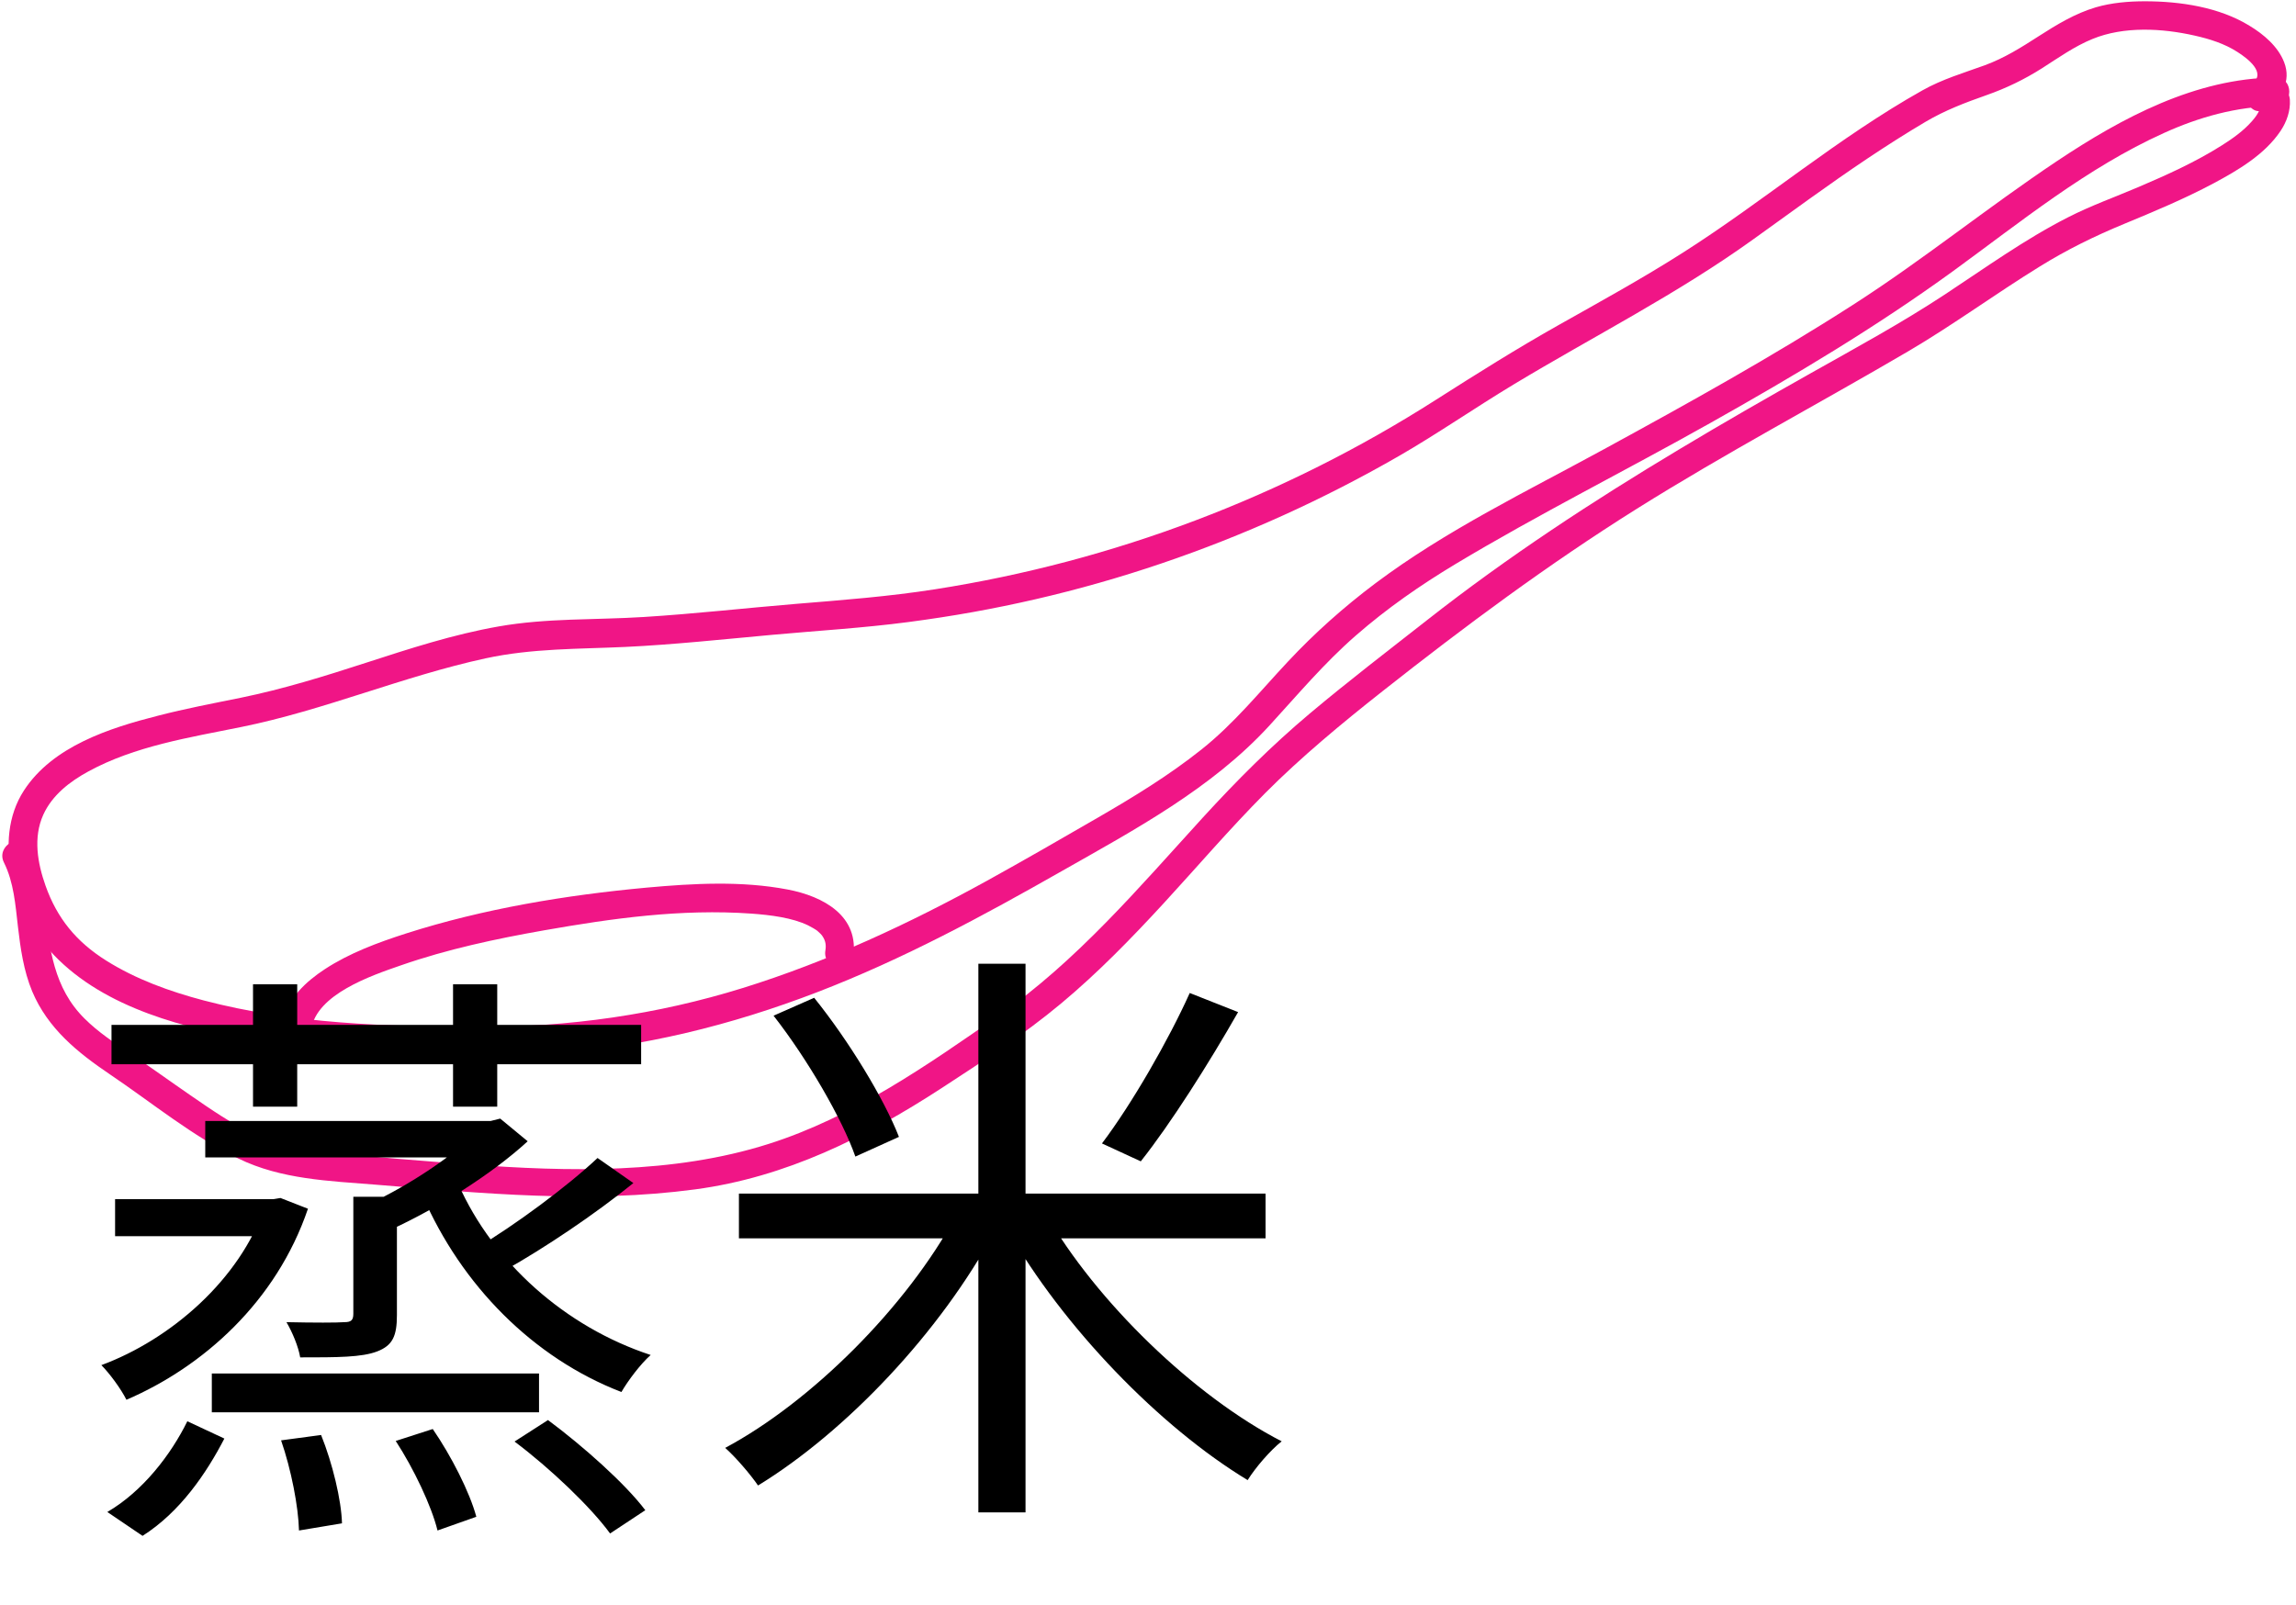 <?xml version="1.0" encoding="UTF-8"?> <svg xmlns="http://www.w3.org/2000/svg" width="326" height="228" viewBox="0 0 326 228" fill="none"><path d="M323.091 11.008C311.762 11.117 301.329 16.7 292.119 22.84C282.257 29.415 273.061 36.9 263.063 43.312C251.597 50.674 239.67 57.29 227.716 63.81C216.74 69.801 205.275 75.343 195.25 82.869C190.808 86.211 186.651 89.906 182.861 93.967C178.826 98.274 175.227 102.756 170.581 106.451C165.935 110.146 160.963 113.176 155.896 116.11C150.829 119.044 145.436 122.155 140.152 125.075C129.081 131.175 117.561 136.554 105.458 140.317C93.354 144.08 80.721 145.887 67.87 145.846C54.856 145.791 41.598 145.411 28.938 142.083C24.102 140.806 19.306 139.081 15.055 136.405C10.803 133.729 8.099 130.387 6.469 125.795C5.328 122.59 4.69 118.935 6.143 115.716C7.407 112.918 9.92 110.989 12.541 109.562C19.143 105.949 26.968 104.726 34.263 103.246C46.081 100.855 57.193 96.046 68.971 93.492C75.573 92.066 82.093 92.188 88.79 91.876C95.487 91.563 102.755 90.789 109.723 90.15C116.149 89.566 122.574 89.186 128.972 88.344C135.37 87.501 141.089 86.469 147.053 85.097C159.129 82.312 170.893 78.305 182.182 73.197C187.792 70.657 193.267 67.845 198.605 64.775C203.944 61.705 209.459 57.888 214.961 54.573C226.276 47.754 238.027 41.817 248.799 34.088C254.246 30.189 259.639 26.195 265.209 22.473C267.899 20.68 270.615 18.942 273.4 17.298C276.185 15.654 279.024 14.581 282.067 13.508C284.852 12.53 287.433 11.28 289.919 9.704C292.242 8.224 294.537 6.58 297.105 5.534C301.574 3.7 307.008 4.012 311.626 5.058C313.745 5.534 315.851 6.199 317.685 7.381C319.111 8.291 321.855 10.343 319.763 11.878C317.671 13.413 319.709 16.958 321.815 15.396C323.92 13.834 325.374 11.565 324.314 8.835C323.458 6.607 321.393 4.855 319.397 3.659C315.104 1.01 309.548 0.182 304.549 0.182C302.226 0.182 299.822 0.385 297.58 1.037C294.646 1.907 292.024 3.496 289.47 5.14C286.917 6.784 284.58 8.251 281.809 9.27C278.807 10.356 275.764 11.253 272.965 12.829C261.011 19.539 250.551 28.478 239.032 35.827C233.245 39.522 227.227 42.823 221.25 46.192C215.273 49.56 209.622 53.12 203.889 56.774C182.318 70.548 158.07 79.731 132.789 83.684C126.215 84.717 119.626 85.219 112.997 85.763C105.797 86.36 98.625 87.175 91.412 87.624C84.511 88.058 77.624 87.759 70.791 88.968C64.365 90.096 58.144 92.12 51.949 94.13C46.095 96.032 40.24 97.853 34.208 99.089C30.269 99.89 26.316 100.637 22.431 101.643C15.544 103.395 7.488 105.976 3.399 112.265C-1.247 119.424 2.19 129.925 7.651 135.63C14.919 143.238 26.452 146.117 36.477 147.788C43.323 148.929 50.251 149.486 57.179 149.717C64.107 149.948 71.13 150.125 78.072 149.649C91.113 148.766 103.882 145.588 116.054 140.901C128.225 136.215 139.5 130.115 150.748 123.717C161.153 117.808 172.089 111.953 180.266 103.015C184.26 98.654 188.009 94.185 192.492 90.272C196.975 86.36 201.662 83.114 206.647 80.112C218.479 73.007 230.868 66.812 242.89 60.047C254.912 53.283 266.323 46.477 277.272 38.53C286.903 31.521 296.303 23.832 307.252 18.887C312.224 16.632 317.59 15.124 323.078 15.07C325.7 15.043 325.7 10.968 323.078 10.995L323.091 11.008Z" fill="#F01586"></path><path d="M321.055 14.161C321.123 15.247 320.675 16.157 319.778 17.176C318.569 18.562 317.048 19.649 315.499 20.627C311.75 23.004 307.674 24.838 303.599 26.577C300.285 27.989 296.861 29.212 293.642 30.856C287.475 33.994 281.824 38.082 276.064 41.873C269.951 45.893 263.553 49.371 257.182 52.957C250.811 56.544 244.603 60.102 238.408 63.825C226.074 71.215 214.038 79.107 202.722 87.991C197.112 92.392 191.434 96.739 185.973 101.331C180.512 105.922 175.554 110.894 170.759 116.138C161.684 126.081 152.895 136.487 141.77 144.244C131.622 151.321 121.04 158.684 109.127 162.46C95.57 166.766 80.681 166.413 66.649 165.367C59.734 164.851 52.752 164.321 45.865 163.547C42.577 163.18 39.181 162.555 36.166 161.142C32.946 159.634 29.971 157.57 27.051 155.559C24.13 153.549 21.386 151.552 18.506 149.623C16.238 148.101 13.955 146.594 12.013 144.665C7.612 140.304 7.041 134.735 6.307 128.893C5.941 125.959 5.424 123.106 4.08 120.444C2.898 118.094 -0.607 120.159 0.561 122.495C1.96 125.293 2.191 128.527 2.545 131.583C2.898 134.639 3.346 137.859 4.582 140.82C6.796 146.064 11.008 149.473 15.613 152.584C21.59 156.619 27.349 161.373 33.856 164.538C39.928 167.5 46.748 167.717 53.35 168.247C68.537 169.47 83.507 170.95 98.708 168.913C111.585 167.187 122.928 161.536 133.701 154.527C139.501 150.75 145.329 146.96 150.654 142.518C155.87 138.171 160.611 133.295 165.203 128.309C169.794 123.324 174.644 117.659 179.656 112.619C184.669 107.58 190.524 102.716 196.297 98.166C207.966 88.956 219.811 80.153 232.418 72.247C245.024 64.341 258.146 57.399 270.97 49.874C277.354 46.124 283.331 41.723 289.635 37.838C293.492 35.447 297.405 33.532 301.575 31.806C305.745 30.081 310.174 28.234 314.276 26.047C317.754 24.186 321.571 21.944 323.813 18.589C324.682 17.285 325.225 15.736 325.13 14.174C324.967 11.566 320.892 11.552 321.055 14.174V14.161Z" fill="#F01586"></path><path d="M44.179 146.158C45.021 141.187 52.601 138.592 56.921 137.098C63.509 134.802 70.383 133.335 77.243 132.126C86.901 130.428 96.709 129.042 106.694 129.749C109.356 129.939 112.508 130.333 114.736 131.419C115.157 131.623 115.85 132.031 116.053 132.194C116.013 132.167 116.379 132.493 116.502 132.615C116.719 132.832 116.787 132.954 116.76 132.927C117.222 133.579 117.317 134.231 117.194 134.979C116.76 137.546 120.686 138.646 121.12 136.065C122.112 130.102 116.909 127.29 111.829 126.325C105.295 125.076 98.448 125.456 91.86 126.054C80.367 127.113 68.631 129.056 57.641 132.574C53.674 133.851 49.626 135.345 46.121 137.641C43.473 139.38 40.783 141.811 40.226 145.085C39.791 147.653 43.717 148.753 44.152 146.172L44.179 146.158Z" fill="#F01586"></path><path d="M15.832 145.55H91.032V151.146H15.832V145.55ZM29.143 159.2H69.922V164.371H29.143V159.2ZM30.075 195.062H76.534V200.572H30.075V195.062ZM16.341 170.306H38.808V175.562H16.341V170.306ZM35.925 139.785H42.199V157.165H35.925V139.785ZM64.326 139.785H70.6V157.165H64.326V139.785ZM50.168 169.967H56.357V186.753C56.357 189.72 55.763 191.077 53.559 191.925C51.355 192.772 47.879 192.772 42.623 192.772C42.368 191.246 41.52 189.212 40.673 187.77C44.573 187.855 47.879 187.855 48.896 187.77C49.829 187.77 50.168 187.516 50.168 186.584V169.967ZM26.599 201.844L31.856 204.302C29.312 209.22 25.582 214.73 20.241 218.121L15.239 214.73C20.326 211.763 24.31 206.507 26.599 201.844ZM39.91 204.557L45.59 203.794C47.201 207.778 48.472 213.035 48.557 216.341L42.453 217.358C42.368 213.967 41.351 208.711 39.91 204.557ZM56.187 204.642L61.444 202.946C64.072 206.761 66.7 211.933 67.632 215.409L62.122 217.358C61.274 213.882 58.731 208.541 56.187 204.642ZM73.058 204.726L77.806 201.674C82.723 205.32 88.743 210.661 91.625 214.476L86.623 217.782C83.91 214.052 78.145 208.541 73.058 204.726ZM37.621 170.306H38.808L39.825 170.136L43.725 171.662C39.231 184.888 28.804 194.129 17.952 198.792C17.189 197.266 15.578 195.062 14.391 193.875C24.226 190.229 34.06 181.751 37.621 171.323V170.306ZM68.141 159.2H69.667L71.024 158.861L74.924 162.082C69.837 166.745 62.291 171.493 55.679 174.545C55 173.443 53.305 171.747 52.372 170.984C58.137 168.356 64.75 163.863 68.141 160.387V159.2ZM65.089 168.186C70.006 179.293 80.265 188.449 92.388 192.433C90.947 193.705 89.166 196.079 88.234 197.69C75.686 192.857 65.513 182.514 60.002 169.797L65.089 168.186ZM84.843 164.456L89.93 168.017C84.504 172.425 77.297 177.258 71.702 180.395L67.632 177.258C73.058 174.036 80.519 168.526 84.843 164.456Z" fill="black"></path><path d="M104.917 169.51H179.692V175.869H104.917V169.51ZM138.914 136.87H145.611V214.782H138.914V136.87ZM168.926 141.024L175.793 143.737C171.638 151.028 166.213 159.591 161.974 164.932L156.463 162.389C160.702 156.793 165.958 147.637 168.926 141.024ZM109.834 144.246L115.599 141.703C120.517 147.807 125.519 156.03 127.638 161.456L121.449 164.254C119.584 158.913 114.667 150.435 109.834 144.246ZM135.777 172.562L141.287 174.767C133.488 189.264 120.093 203.337 107.63 210.967C106.528 209.356 104.409 206.898 102.967 205.626C115.175 199.098 128.74 185.618 135.777 172.562ZM148.409 172.223C155.615 184.855 169.604 198.335 181.982 204.694C180.371 205.965 178.251 208.424 177.149 210.204C164.687 202.659 150.952 188.501 142.983 174.512L148.409 172.223Z" fill="black"></path></svg> 